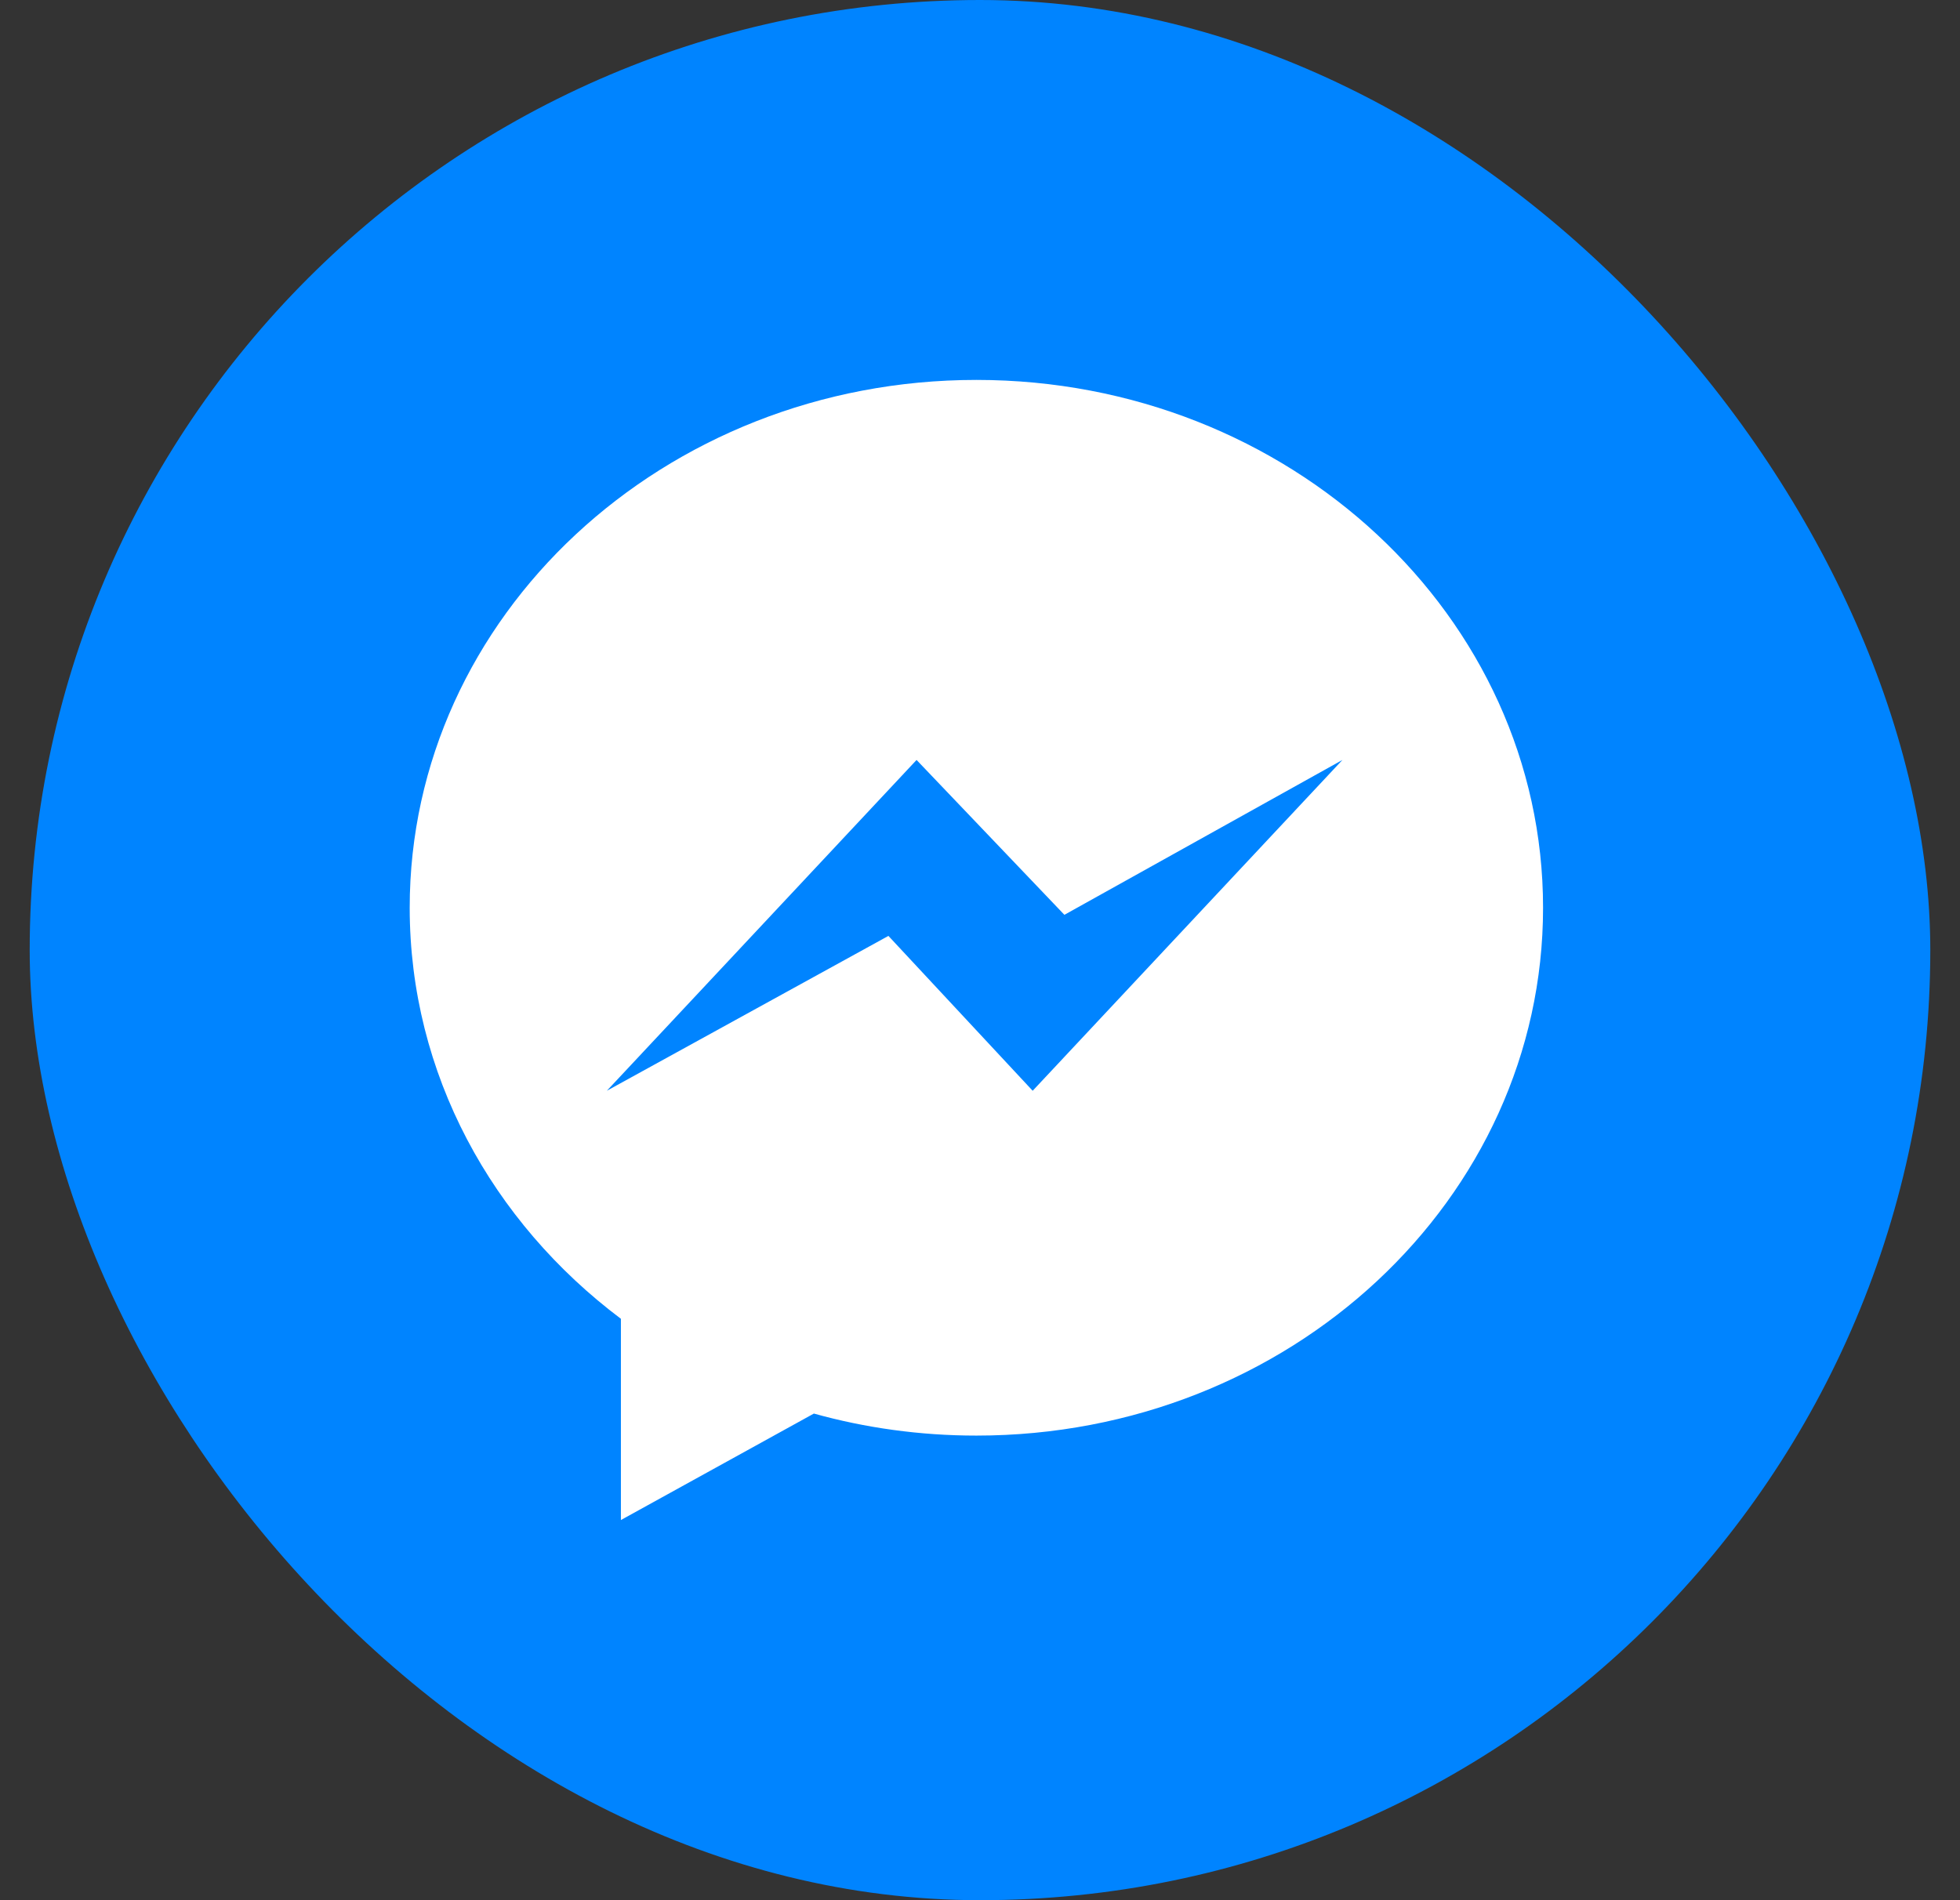 <svg width="33" height="32" viewBox="0 0 33 32" fill="none" xmlns="http://www.w3.org/2000/svg">
<rect x="0" y="0" width="33" height="32" fill="#333333" stroke="none"/>
<rect x="0.5" width="32" height="32" rx="16" fill="#0084FF"/>
<path d="M16.439 6.398C11.17 6.398 6.898 10.378 6.898 15.287C6.898 18.085 8.286 20.58 10.454 22.209V25.598L13.703 23.805C14.569 24.046 15.488 24.176 16.439 24.176C21.708 24.176 25.98 20.197 25.98 15.287C25.98 10.378 21.708 6.398 16.439 6.398ZM17.387 18.369L14.958 15.761L10.217 18.369L15.432 12.798L17.921 15.406L22.602 12.798L17.387 18.369Z" fill="white"/>
</svg>
